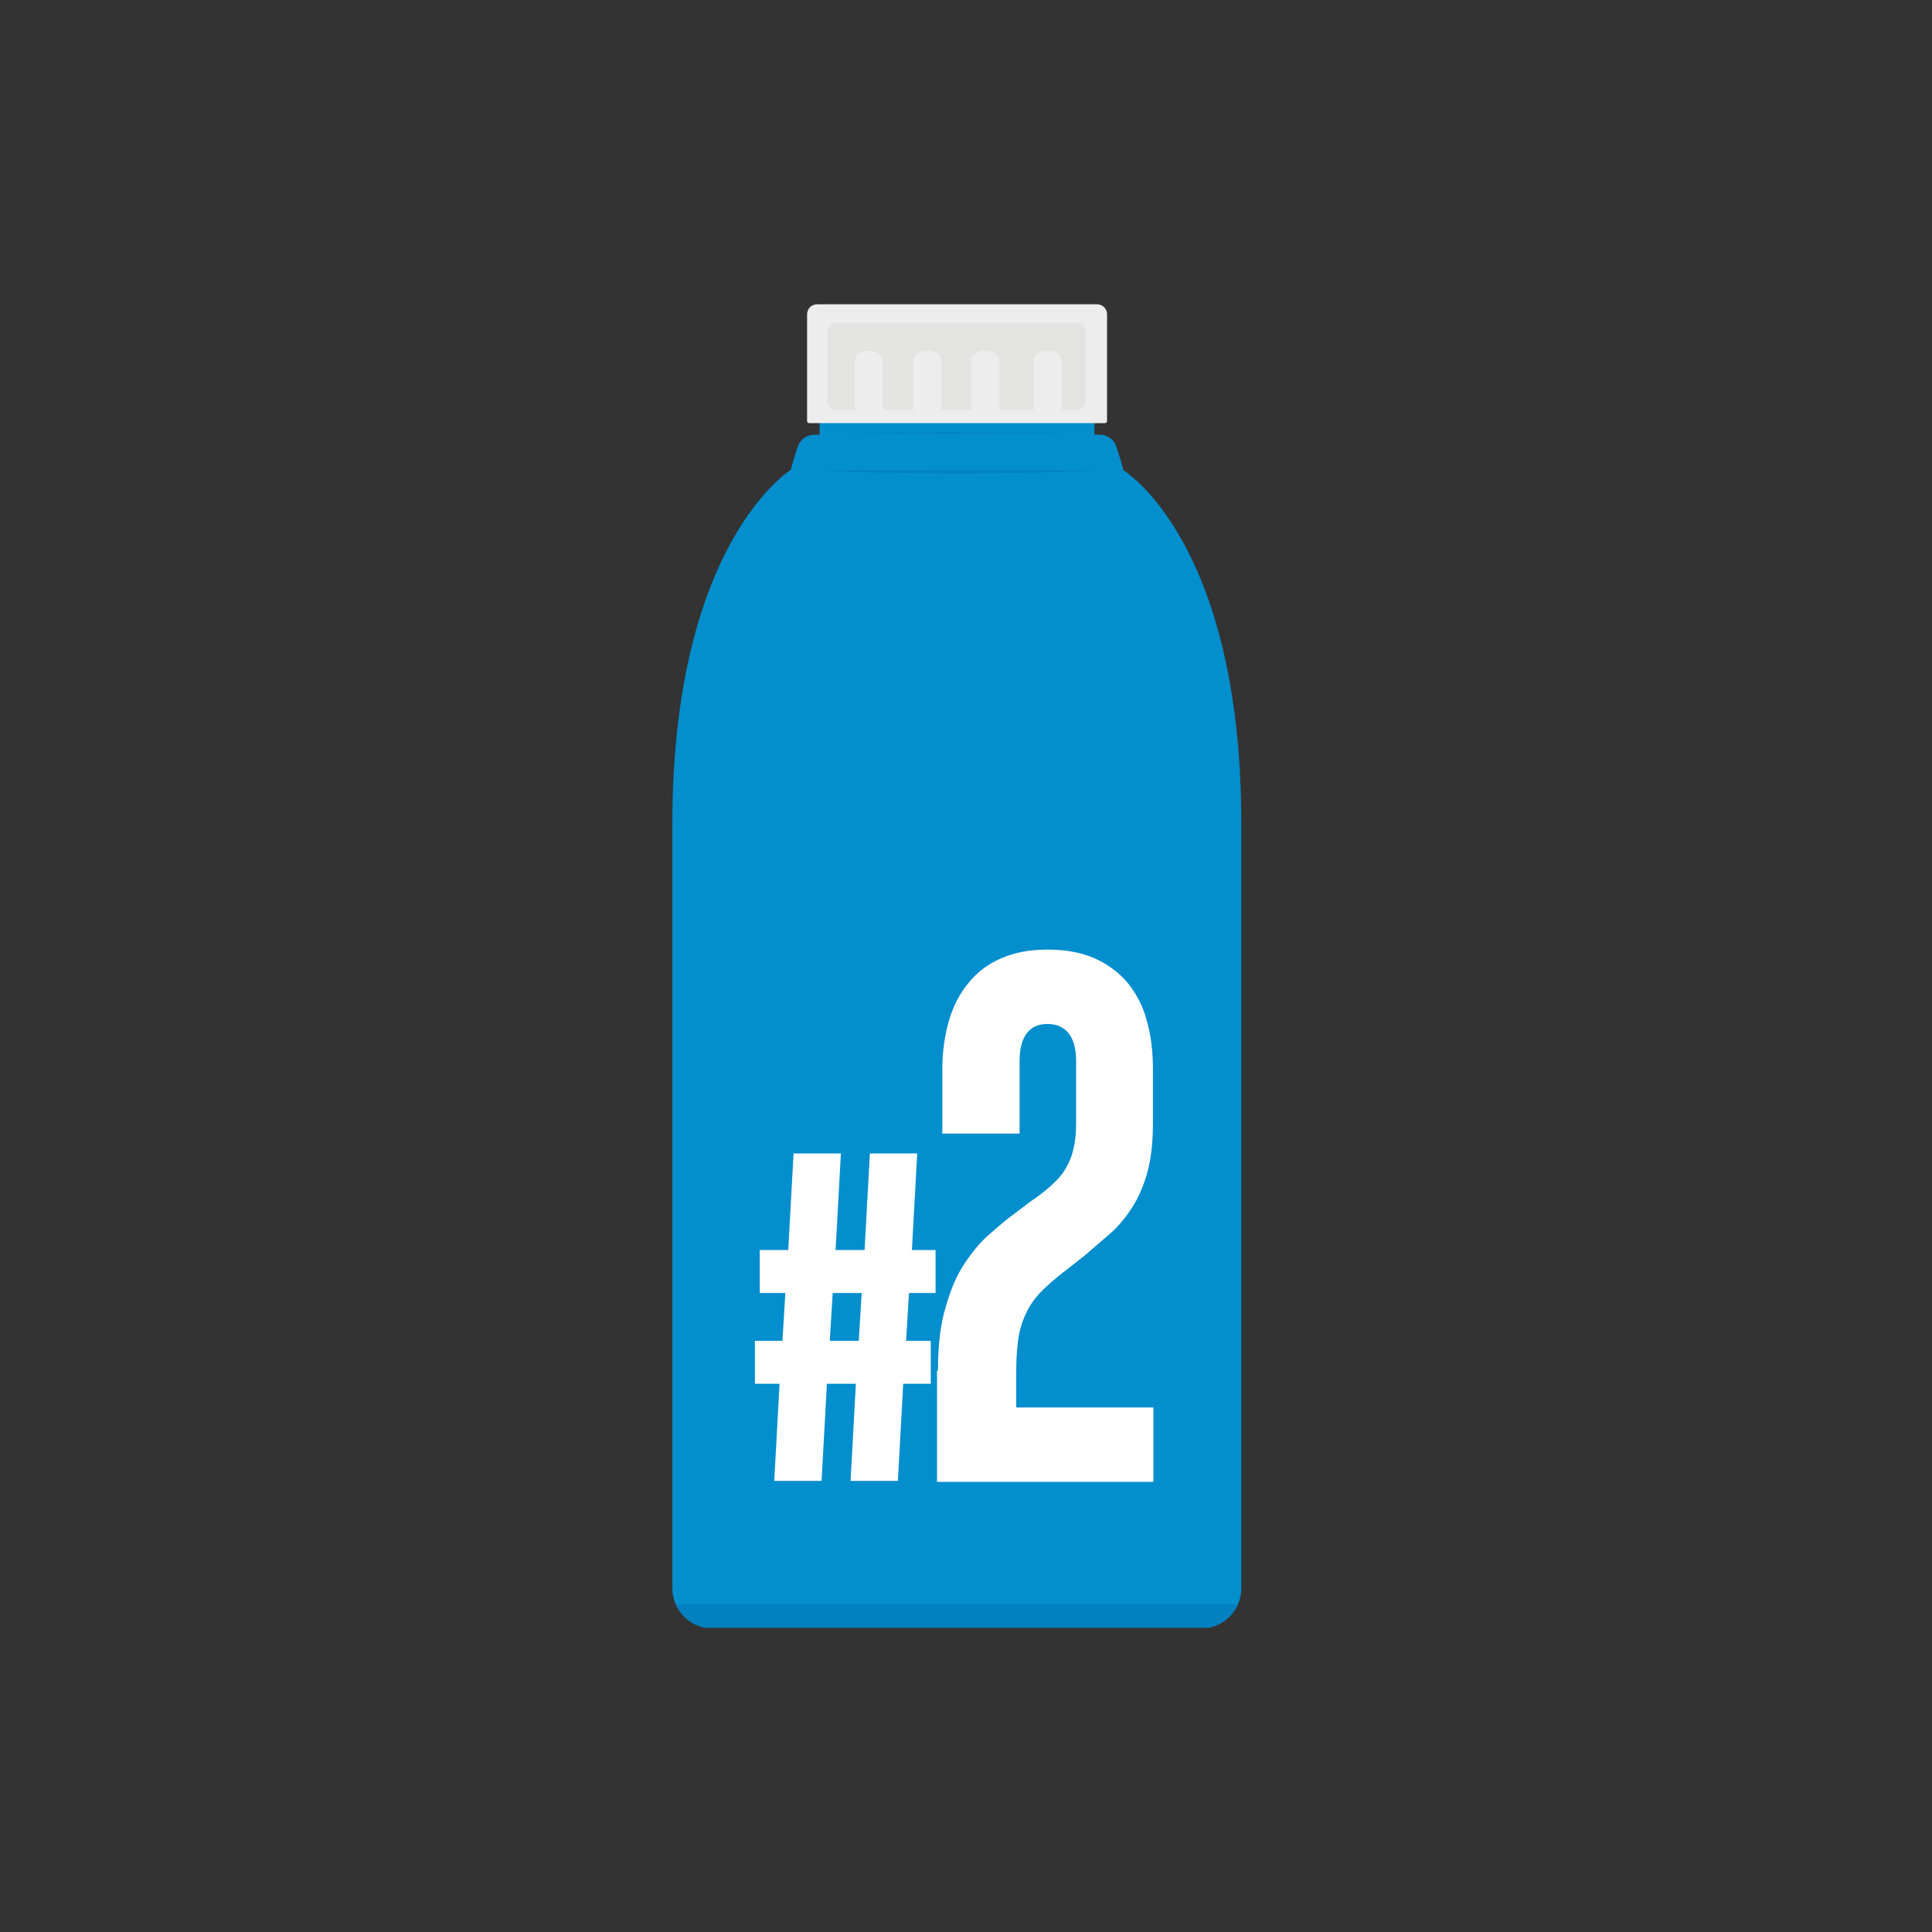 <svg xmlns="http://www.w3.org/2000/svg" viewBox="0 0 400 400"><rect x="0" y="0" width="400" height="400" fill="#333333" stroke="none"/><defs><style>      .cls-1, .cls-2, .cls-3, .cls-4, .cls-5, .cls-6 {        stroke-width: 0px;      }      .cls-1, .cls-3 {        fill: #0074b4;      }      .cls-2 {        fill: #e3e4e2;      }      .cls-7, .cls-3 {        opacity: .5;      }      .cls-4 {        fill: #038ecd;      }      .cls-5 {        fill: #fff;      }      .cls-8 {        display: none;      }      .cls-6 {        fill: #eeeded;      }    </style></defs><g id="Layer_2" data-name="Layer 2" class="cls-8"><path id="Bottle" class="cls-4" d="M232.6,97.3s-.8-2.9-1.5-4.9c-.5-1.5-1.9-2.4-3.4-2.4h-1.1v-12.2c0-1.2-1-2.2-2.2-2.2h-52.5c-1.2,0-2.2,1-2.2,2.2v12.2h-1.1c-1.6,0-2.9,1-3.4,2.4-.7,2-1.5,4.9-1.5,4.9,0,0-24.5,15.1-24.5,73.3v158.2c0,4,2.8,7.4,6.7,8.2h104.4c3.9-.8,6.7-4.2,6.7-8.2v-158.2c0-58.8-24.5-73.3-24.5-73.3Z"></path><path class="cls-3" d="M139.9,332.1c1.1,2.4,3.3,4.3,6,4.9h104.4c2.8-.6,5-2.4,6.1-4.9h-116.5Z"></path><g class="cls-7"><path class="cls-1" d="M169.4,97.4c0,0,57.6-.1,57.5,0,0,0-7.2.3-7.2.3-14.3.4-28.9.4-43.1,0,0,0-7.2-.3-7.2-.3,0,0,0,0,0,0h0Z"></path><path class="cls-1" d="M174.8,89.8c12.8-.4,27.9-.3,40.8-.2,0,0,5.8.2,5.8.2,0,0-46.7,0-46.6,0h0Z"></path></g><g id="Lid"><path class="cls-6" d="M169.1,63h58c1.2,0,2.1.9,2.1,2.1v22.1c0,.2-.2.4-.4.4h-61.3c-.2,0-.4-.2-.4-.4v-22.1c0-1.2.9-2.1,2.1-2.1Z"></path><path class="cls-2" d="M223,66.8h-49.7c-1.1,0-2,.8-2,1.8v14.5c0,1,.9,1.8,2,1.8h3.7v-10.2c0-1.2,1.3-2.1,2.9-2.1s2.9.9,2.9,2.1v10.2h6.3v-10.2c0-1.2,1.3-2.1,2.9-2.1s2.9.9,2.9,2.1v10.2h6.2v-10.2c0-1.2,1.3-2.1,2.9-2.1s2.9.9,2.9,2.1v10.2h7.1v-10.2c0-1.2,1.3-2.1,2.9-2.1s2.9.9,2.9,2.1v10.2h3c1.1,0,2-.8,2-1.8v-14.5c0-1-.9-1.8-2-1.8Z"></path></g><g><path class="cls-5" d="M173.6,286.5h-5.1v-8.9h5.7l.6-9.9h-5.3v-8.9h5.9l1.1-20h9.8l-1.1,20h6l1.1-20h9.8l-1.1,20h4.9v8.9h-5.5l-.6,9.9h5.1v8.9h-5.7l-1.1,20.1h-9.8l1.1-20.1h-6l-1.1,20.1h-9.8l1.1-20.1ZM190,277.6l.6-9.9h-6l-.6,9.9h6Z"></path><path class="cls-5" d="M210.6,306.6v-84.7h-9.3v-14.4c3.7,0,6.5-.7,8.2-2.2,1.8-1.4,2.6-4.3,2.6-8.7h14.6v110h-16.1Z"></path></g></g><g id="Layer_6" data-name="Layer 6"><path id="Bottle-2" data-name="Bottle" class="cls-4" d="M232.6,97.3s-.8-2.9-1.5-4.9c-.5-1.5-1.9-2.4-3.4-2.4h-1.1v-12.2c0-1.2-1-2.2-2.2-2.2h-52.5c-1.2,0-2.2,1-2.2,2.2v12.2h-1.1c-1.6,0-2.9,1-3.4,2.4-.7,2-1.5,4.9-1.5,4.9,0,0-24.5,15.1-24.5,73.3v158.2c0,4,2.8,7.4,6.7,8.2h104.4c3.9-.8,6.7-4.2,6.7-8.2v-158.2c0-58.8-24.5-73.3-24.5-73.3Z"></path><path class="cls-3" d="M139.9,332.1c1.1,2.4,3.3,4.3,6,4.9h104.4c2.8-.6,5-2.4,6.1-4.9h-116.5Z"></path><g class="cls-7"><path class="cls-1" d="M169.4,97.4c0,0,57.6-.1,57.5,0,0,0-7.2.3-7.2.3-14.3.4-28.9.4-43.1,0,0,0-7.2-.3-7.2-.3,0,0,0,0,0,0h0Z"></path><path class="cls-1" d="M174.8,89.8c12.8-.4,27.9-.3,40.8-.2,0,0,5.8.2,5.8.2,0,0-46.7,0-46.6,0h0Z"></path></g><g id="Lid-2" data-name="Lid"><path class="cls-6" d="M169.1,63h58c1.2,0,2.1.9,2.1,2.1v22.1c0,.2-.2.4-.4.4h-61.3c-.2,0-.4-.2-.4-.4v-22.1c0-1.2.9-2.1,2.1-2.1Z"></path><path class="cls-2" d="M223,66.8h-49.7c-1.1,0-2,.8-2,1.8v14.5c0,1,.9,1.8,2,1.8h3.7v-10.2c0-1.2,1.3-2.1,2.9-2.1s2.9.9,2.9,2.1v10.2h6.3v-10.2c0-1.2,1.3-2.1,2.9-2.1s2.9.9,2.9,2.1v10.2h6.2v-10.2c0-1.2,1.3-2.1,2.9-2.1s2.9.9,2.9,2.1v10.2h7.1v-10.2c0-1.2,1.3-2.1,2.9-2.1s2.9.9,2.9,2.1v10.2h3c1.1,0,2-.8,2-1.8v-14.5c0-1-.9-1.8-2-1.8Z"></path></g><g><path class="cls-5" d="M161.4,286.5h-5.1v-8.9h5.7l.6-9.9h-5.3v-8.9h5.9l1.1-20h9.8l-1.1,20h6l1.1-20h9.8l-1.1,20h4.9v8.9h-5.5l-.6,9.9h5.1v8.9h-5.7l-1.1,20.1h-9.8l1.1-20.1h-6l-1.1,20.1h-9.8l1.1-20.1ZM177.8,277.6l.6-9.9h-6l-.6,9.9h6Z"></path><path class="cls-5" d="M194.2,283.7c0-5.2.5-9.5,1.6-13.1,1-3.6,2.3-6.6,3.9-9,1.6-2.4,3.3-4.5,5.2-6.1,1.9-1.7,3.7-3.2,5.5-4.5l2.9-2.2c1.8-1.2,3.3-2.4,4.5-3.5s2.2-2.2,2.9-3.5c.7-1.2,1.3-2.6,1.6-4.2.4-1.6.5-3.4.5-5.6v-12.3c0-2.5-.5-4.4-1.5-5.7-1-1.3-2.5-2-4.4-2s-3.3.6-4.3,1.9c-1,1.3-1.5,3.2-1.5,5.8v15h-16v-13.3c0-3.7.5-7.1,1.4-10.2.9-3,2.3-5.7,4.1-7.8,1.8-2.2,4.1-3.9,6.7-5,2.7-1.2,5.9-1.8,9.6-1.8s7,.6,9.7,1.8c2.7,1.2,5,2.9,6.8,5,1.8,2.2,3.2,4.8,4,7.8.9,3.1,1.3,6.4,1.3,10.2v11.2c0,4-.4,7.5-1.2,10.3-.8,2.8-1.9,5.3-3.3,7.4-1.4,2.1-2.9,3.9-4.7,5.4-1.7,1.5-3.4,2.9-5,4.3l-2.8,2.2c-2.1,1.6-3.8,3-5.2,4.3-1.4,1.3-2.6,2.7-3.5,4.3-.9,1.6-1.6,3.4-2,5.4-.4,2.1-.6,4.7-.6,7.8v7.4h28.4v15.4h-44.8v-23Z"></path></g></g><g id="Layer_3" data-name="Layer 3" class="cls-8"><path id="Bottle-3" data-name="Bottle" class="cls-4" d="M232.6,97.3s-.8-2.9-1.5-4.9c-.5-1.5-1.9-2.4-3.4-2.4h-1.1v-12.2c0-1.2-1-2.2-2.2-2.2h-52.5c-1.2,0-2.2,1-2.2,2.2v12.2h-1.1c-1.6,0-2.9,1-3.4,2.4-.7,2-1.5,4.9-1.5,4.9,0,0-24.5,15.1-24.5,73.3v158.2c0,4,2.8,7.4,6.7,8.2h104.4c3.9-.8,6.7-4.2,6.7-8.2v-158.2c0-58.8-24.5-73.3-24.5-73.3Z"></path><path class="cls-3" d="M139.9,332.1c1.1,2.4,3.3,4.3,6,4.9h104.4c2.8-.6,5-2.4,6.1-4.9h-116.5Z"></path><g class="cls-7"><path class="cls-1" d="M169.4,97.4c0,0,57.6-.1,57.5,0,0,0-7.2.3-7.2.3-14.3.4-28.9.4-43.1,0,0,0-7.2-.3-7.2-.3,0,0,0,0,0,0h0Z"></path><path class="cls-1" d="M174.8,89.8c12.8-.4,27.9-.3,40.8-.2,0,0,5.8.2,5.8.2,0,0-46.7,0-46.6,0h0Z"></path></g><g id="Lid-3" data-name="Lid"><path class="cls-6" d="M169.1,63h58c1.2,0,2.1.9,2.1,2.1v22.1c0,.2-.2.4-.4.4h-61.3c-.2,0-.4-.2-.4-.4v-22.1c0-1.2.9-2.1,2.1-2.1Z"></path><path class="cls-2" d="M223,66.8h-49.7c-1.1,0-2,.8-2,1.8v14.5c0,1,.9,1.8,2,1.8h3.7v-10.2c0-1.2,1.3-2.1,2.9-2.1s2.9.9,2.9,2.1v10.2h6.3v-10.2c0-1.2,1.3-2.1,2.9-2.1s2.9.9,2.9,2.1v10.2h6.2v-10.2c0-1.2,1.3-2.1,2.9-2.1s2.9.9,2.9,2.1v10.2h7.1v-10.2c0-1.2,1.3-2.1,2.9-2.1s2.9.9,2.9,2.1v10.2h3c1.1,0,2-.8,2-1.8v-14.5c0-1-.9-1.8-2-1.8Z"></path></g><g><path class="cls-5" d="M161.5,286.5h-5.1v-8.9h5.7l.6-9.9h-5.3v-8.9h5.9l1.1-20h9.8l-1.1,20h6l1.1-20h9.8l-1.1,20h4.9v8.9h-5.5l-.6,9.9h5.1v8.9h-5.7l-1.1,20.1h-9.8l1.1-20.1h-6l-1.1,20.1h-9.8l1.1-20.1ZM177.9,277.6l.6-9.9h-6l-.6,9.9h6Z"></path><path class="cls-5" d="M210.7,265.2v19.9c0,2.6.5,4.5,1.5,5.8,1,1.3,2.5,1.9,4.6,1.9s3.6-.6,4.7-1.9c1-1.3,1.6-3.2,1.6-5.8v-20.2c0-2.8-.6-4.9-1.8-6.3-1.2-1.4-2.9-2.1-5.2-2.1h-7.1v-14.6h7.1c2.3,0,4-.7,5.2-2.2,1.2-1.4,1.8-3.5,1.8-6.2v-13.8c0-2.6-.5-4.5-1.6-5.8-1-1.3-2.6-1.9-4.7-1.9s-3.6.6-4.6,1.9c-1,1.3-1.5,3.2-1.5,5.8v13.8h-16v-11.9c0-3.8.5-7.3,1.4-10.3.9-3,2.3-5.7,4.2-7.8,1.9-2.2,4.2-3.9,7-5,2.8-1.2,6-1.8,9.6-1.8s7,.6,9.8,1.8c2.8,1.2,5.1,2.9,6.9,5,1.8,2.2,3.2,4.8,4.1,7.8.9,3.1,1.4,6.4,1.4,10.2v9c0,5.2-1.1,9.4-3.3,12.7-2.2,3.3-5.5,5.3-10.1,5.9v.3c4.5.4,7.9,2.3,10.1,5.6,2.2,3.3,3.3,7.5,3.3,12.7v15.5c0,3.8-.5,7.3-1.4,10.3-.9,3.1-2.3,5.7-4.1,7.8-1.8,2.2-4.1,3.9-6.9,5s-6,1.8-9.8,1.8-6.8-.6-9.6-1.8c-2.8-1.2-5.1-2.9-7-5-1.9-2.2-3.3-4.8-4.2-7.8-.9-3-1.4-6.5-1.4-10.3v-18h16Z"></path></g></g><g id="Layer_4" data-name="Layer 4" class="cls-8"><path id="Bottle-4" data-name="Bottle" class="cls-4" d="M232.6,97.3s-.8-2.9-1.5-4.9c-.5-1.5-1.9-2.4-3.4-2.4h-1.1v-12.2c0-1.2-1-2.2-2.2-2.2h-52.5c-1.2,0-2.2,1-2.2,2.2v12.2h-1.1c-1.6,0-2.9,1-3.4,2.4-.7,2-1.5,4.9-1.5,4.9,0,0-24.5,15.1-24.5,73.3v158.2c0,4,2.8,7.4,6.7,8.2h104.4c3.9-.8,6.7-4.2,6.7-8.2v-158.2c0-58.8-24.5-73.3-24.5-73.3Z"></path><path class="cls-3" d="M139.9,332.1c1.1,2.4,3.3,4.3,6,4.9h104.4c2.8-.6,5-2.4,6.1-4.9h-116.5Z"></path><g class="cls-7"><path class="cls-1" d="M169.4,97.4c0,0,57.6-.1,57.5,0,0,0-7.2.3-7.2.3-14.3.4-28.9.4-43.1,0,0,0-7.2-.3-7.2-.3h0Z"></path><path class="cls-1" d="M174.8,89.8c12.8-.4,27.9-.3,40.8-.2,0,0,5.8.2,5.8.2,0,0-46.7,0-46.6,0h0Z"></path></g><g id="Lid-4" data-name="Lid"><path class="cls-6" d="M169.1,63h58c1.2,0,2.1.9,2.1,2.1v22.1c0,.2-.2.4-.4.4h-61.3c-.2,0-.4-.2-.4-.4v-22.1c0-1.2.9-2.1,2.1-2.1Z"></path><path class="cls-2" d="M223,66.8h-49.7c-1.1,0-2,.8-2,1.8v14.5c0,1,.9,1.8,2,1.8h3.7v-10.2c0-1.2,1.3-2.1,2.9-2.1s2.9.9,2.9,2.1v10.2h6.3v-10.2c0-1.2,1.3-2.1,2.9-2.1s2.9.9,2.9,2.1v10.2h6.2v-10.2c0-1.2,1.3-2.1,2.9-2.1s2.9.9,2.9,2.1v10.2h7.1v-10.2c0-1.2,1.3-2.1,2.9-2.1s2.9.9,2.9,2.1v10.2h3c1.1,0,2-.8,2-1.8v-14.5c0-1-.9-1.8-2-1.8Z"></path></g><g><path class="cls-5" d="M159.9,286.5h-5.1v-8.9h5.7l.6-9.9h-5.3v-8.9h5.9l1.1-20h9.8l-1.1,20h6l1.1-20h9.8l-1.1,20h4.9v8.9h-5.5l-.6,9.9h5.1v8.9h-5.7l-1.1,20.1h-9.8l1.1-20.1h-6l-1.1,20.1h-9.8l1.1-20.1ZM176.3,277.6l.6-9.9h-6l-.6,9.9h6Z"></path><path class="cls-5" d="M193,267.7l17.2-69.5h24.7v69.5h6v14.4h-6v24.5h-15.8v-24.5h-26.1v-14.4ZM219.1,267.7l1.4-56.5h-.5l-12.6,56.5h11.6Z"></path></g></g><g id="Layer_5" data-name="Layer 5" class="cls-8"><path id="Bottle-5" data-name="Bottle" class="cls-4" d="M232.6,97.3s-.8-2.9-1.5-4.9c-.5-1.5-1.9-2.4-3.4-2.4h-1.1v-12.2c0-1.2-1-2.2-2.2-2.2h-52.5c-1.2,0-2.2,1-2.2,2.2v12.2h-1.1c-1.6,0-2.9,1-3.4,2.4-.7,2-1.5,4.9-1.5,4.9,0,0-24.5,15.1-24.5,73.3v158.2c0,4,2.8,7.4,6.7,8.2h104.4c3.9-.8,6.7-4.2,6.7-8.2v-158.2c0-58.8-24.5-73.3-24.5-73.3Z"></path><path class="cls-3" d="M139.9,332.1c1.1,2.4,3.3,4.3,6,4.9h104.4c2.8-.6,5-2.4,6.1-4.9h-116.5Z"></path><g class="cls-7"><path class="cls-1" d="M169.4,97.4c0,0,57.6-.1,57.5,0,0,0-7.2.3-7.2.3-14.3.4-28.9.4-43.1,0,0,0-7.2-.3-7.2-.3,0,0,0,0,0,0h0Z"></path><path class="cls-1" d="M174.8,89.8c12.8-.4,27.9-.3,40.8-.2,0,0,5.8.2,5.8.2,0,0-46.7,0-46.6,0h0Z"></path></g><g id="Lid-5" data-name="Lid"><path class="cls-6" d="M169.1,63h58c1.2,0,2.1.9,2.1,2.1v22.1c0,.2-.2.4-.4.4h-61.3c-.2,0-.4-.2-.4-.4v-22.1c0-1.2.9-2.1,2.1-2.1Z"></path><path class="cls-2" d="M223,66.8h-49.7c-1.1,0-2,.8-2,1.8v14.5c0,1,.9,1.8,2,1.8h3.7v-10.2c0-1.2,1.3-2.1,2.9-2.1s2.9.9,2.9,2.1v10.2h6.3v-10.2c0-1.2,1.3-2.1,2.9-2.1s2.9.9,2.9,2.1v10.2h6.2v-10.2c0-1.2,1.3-2.1,2.9-2.1s2.9.9,2.9,2.1v10.2h7.1v-10.2c0-1.2,1.3-2.1,2.9-2.1s2.9.9,2.9,2.1v10.2h3c1.1,0,2-.8,2-1.8v-14.5c0-1-.9-1.8-2-1.8Z"></path></g><g><path class="cls-5" d="M161.3,286.5h-5.1v-8.9h5.7l.6-9.9h-5.3v-8.9h5.9l1.1-20h9.8l-1.1,20h6l1.1-20h9.8l-1.1,20h4.9v8.9h-5.5l-.6,9.9h5.1v8.9h-5.7l-1.1,20.1h-9.8l1.1-20.1h-6l-1.1,20.1h-9.8l1.1-20.1ZM177.7,277.6l.6-9.9h-6l-.6,9.9h6Z"></path><path class="cls-5" d="M210.9,265.3v20c0,2.6.5,4.5,1.5,5.8,1,1.3,2.5,1.9,4.5,1.9s3.5-.7,4.5-2c1-1.3,1.6-3.3,1.6-5.7v-31.5c0-2.7-.4-4.7-1.3-5.9s-2.2-1.9-4.1-1.9-2,.2-2.8.6c-.8.4-1.5,1-2.1,1.9-.6.8-1,1.8-1.3,2.9-.3,1.1-.5,2.4-.5,3.9v2.8h-16.3v-60h41.3v15.2h-25v30.9h.3c.8-4.4,2.4-7.9,4.7-10.2,2.3-2.4,5.3-3.6,9-3.6s8.2,1.7,10.7,5.2c2.5,3.5,3.7,8.6,3.7,15.3v31.3c0,3.9-.5,7.5-1.4,10.7-.9,3.2-2.3,5.9-4.2,8.1-1.9,2.2-4.2,4-7.1,5.2-2.8,1.2-6.1,1.9-9.8,1.9s-7-.6-9.7-1.8c-2.7-1.2-5-2.9-6.9-5-1.9-2.2-3.3-4.8-4.2-7.8-.9-3-1.4-6.5-1.4-10.3v-17.8h16.3Z"></path></g></g></svg>
